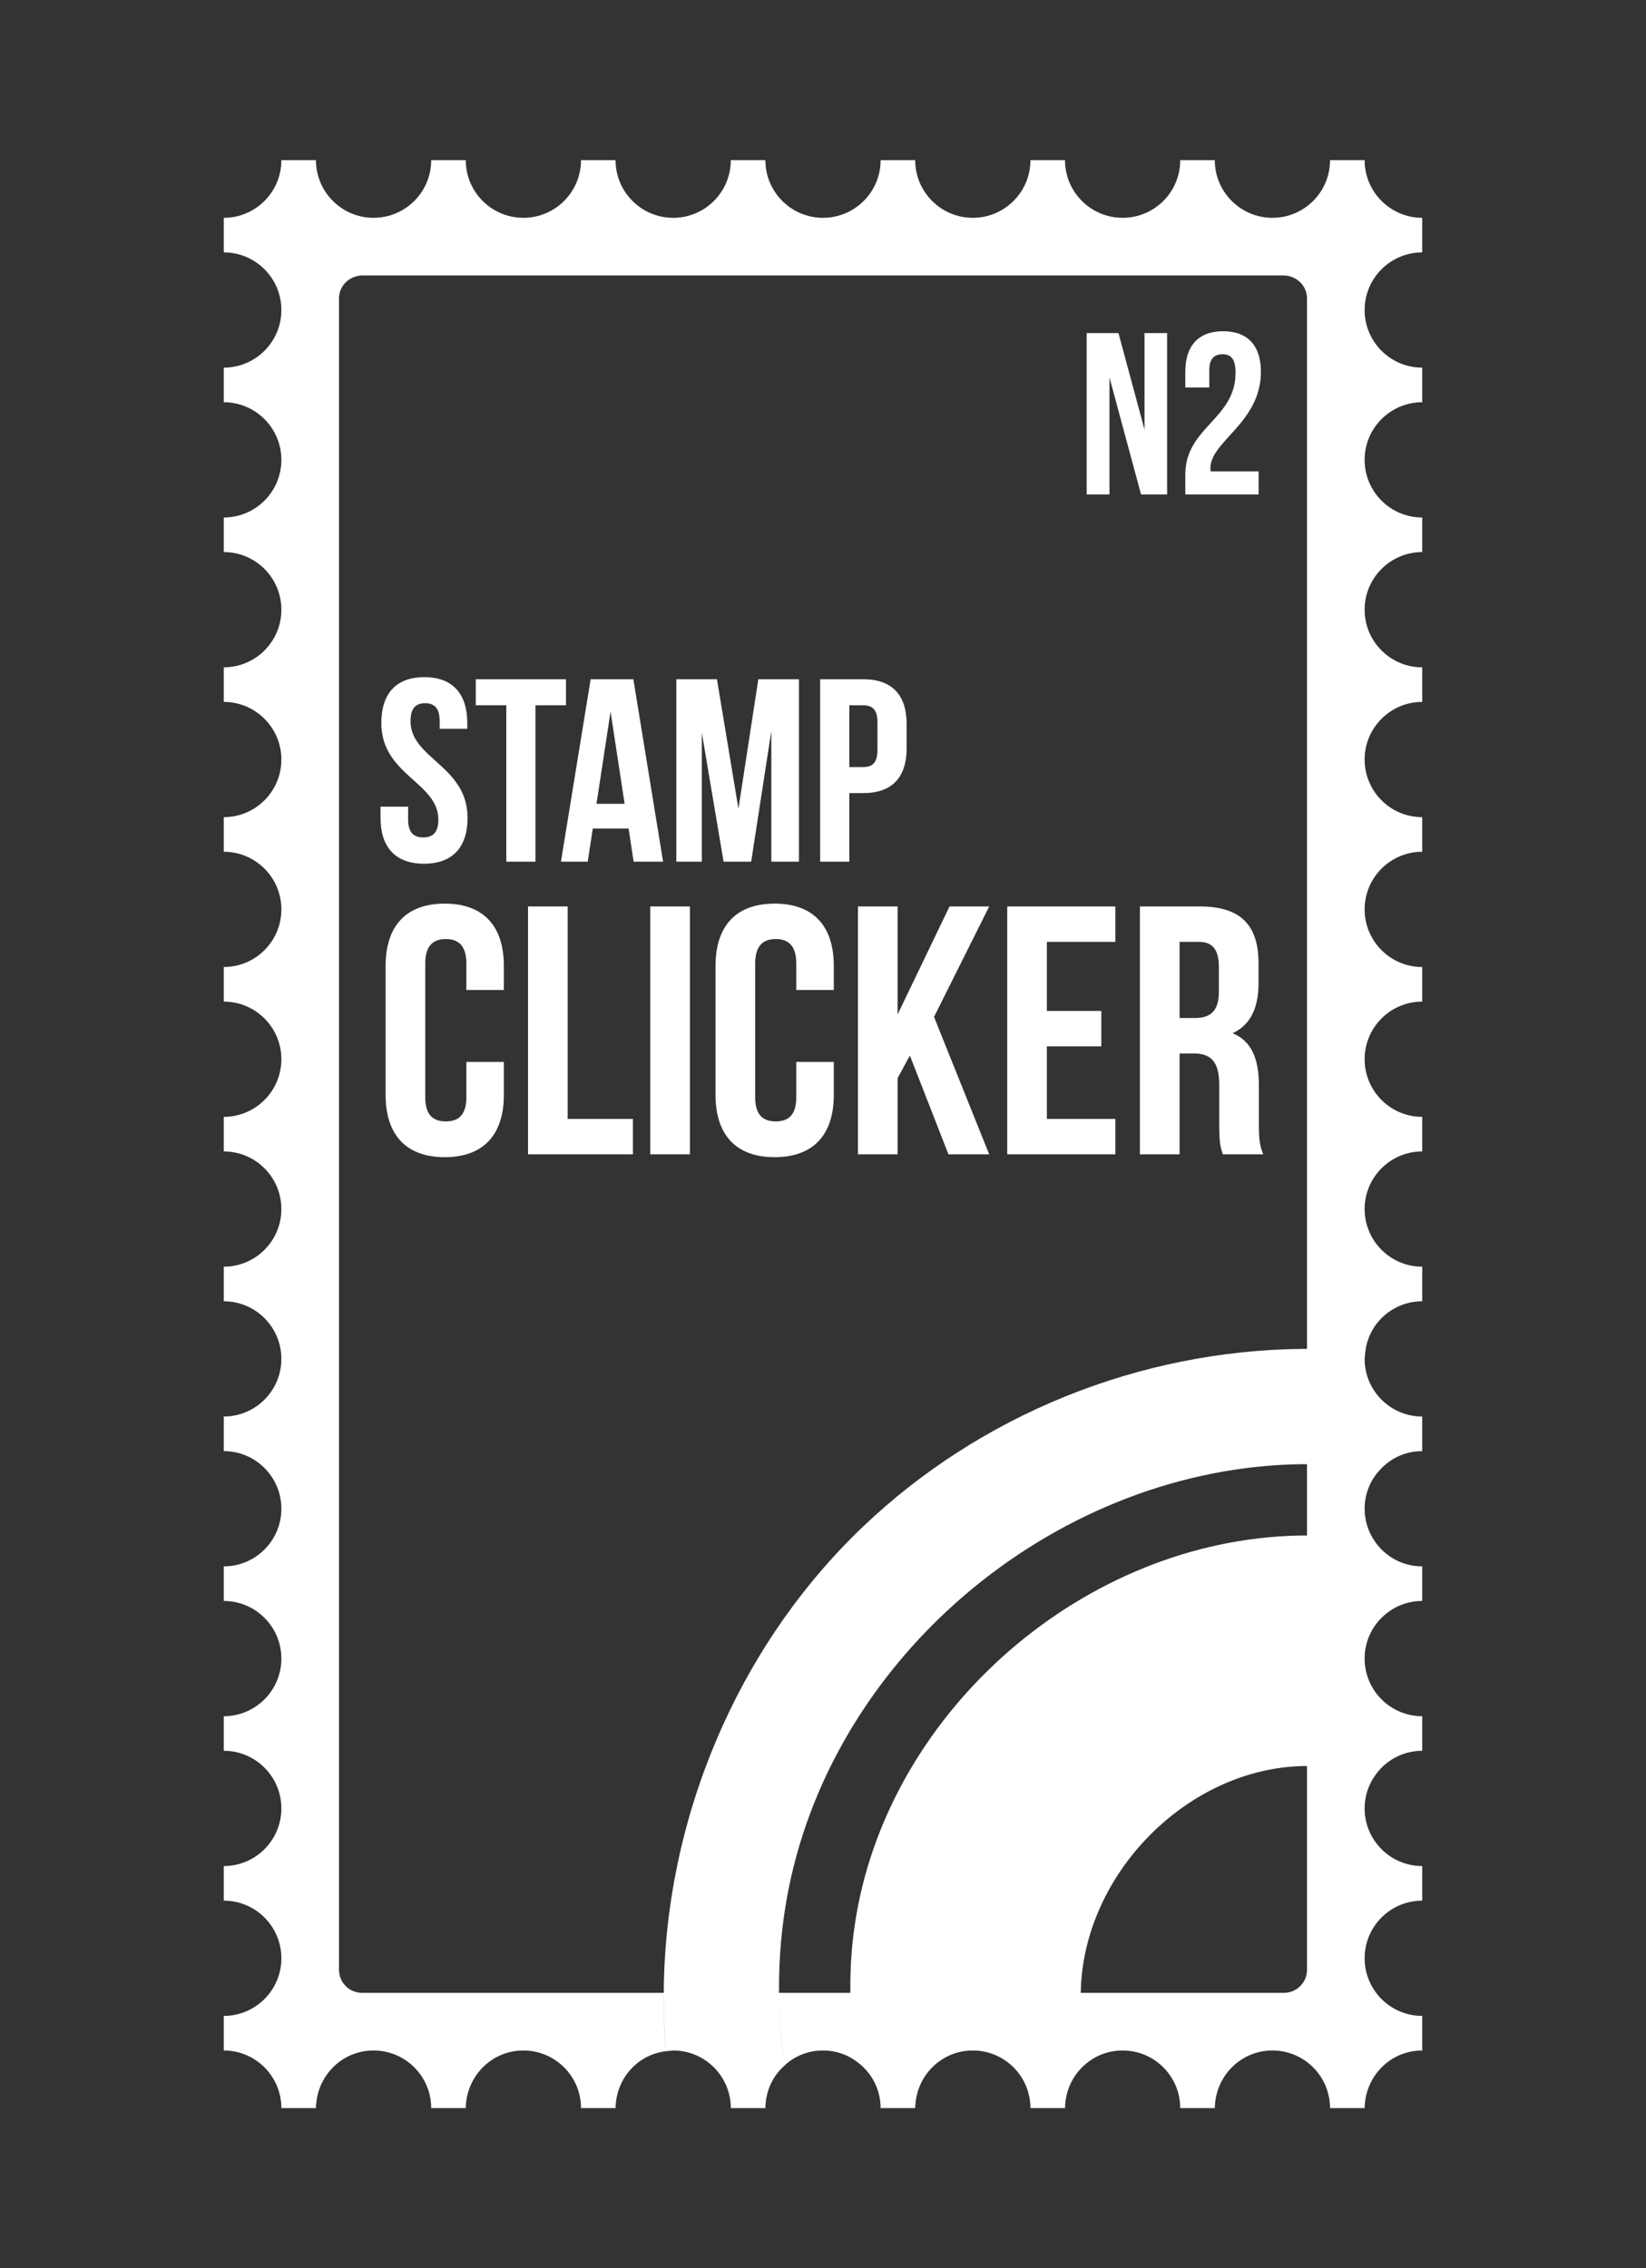 <?xml version="1.0" encoding="UTF-8" standalone="no"?>
<!DOCTYPE svg PUBLIC "-//W3C//DTD SVG 1.1//EN" "http://www.w3.org/Graphics/SVG/1.1/DTD/svg11.dtd">
<svg width="100%" height="100%" viewBox="0 0 90 124" version="1.1" xmlns="http://www.w3.org/2000/svg" xmlns:xlink="http://www.w3.org/1999/xlink" xml:space="preserve" xmlns:serif="http://www.serif.com/" style="fill-rule:evenodd;clip-rule:evenodd;stroke-linejoin:round;stroke-miterlimit:1.414;">
    <rect x="0" y="0" width="90" height="124" fill="#333333" stroke="none"/>
    <path d="M17.276,115.244L15.385,115.244C15.385,113.504 13.974,112.093 12.235,112.093L12.235,110.203C13.974,110.203 15.385,108.791 15.385,107.052C15.385,105.313 13.974,103.902 12.235,103.902L12.235,102.011C13.974,102.011 15.385,100.599 15.385,98.861C15.385,97.122 13.974,95.71 12.235,95.71L12.235,93.82C13.974,93.82 15.385,92.408 15.385,90.67C15.385,88.931 13.974,87.519 12.235,87.519L12.235,85.629C13.974,85.629 15.385,84.217 15.385,82.478C15.385,80.739 13.974,79.328 12.235,79.328L12.235,77.437C13.974,77.437 15.385,76.025 15.385,74.287C15.385,72.548 13.974,71.136 12.235,71.136L12.235,69.246C13.974,69.246 15.385,67.834 15.385,66.096C15.385,64.357 13.974,62.945 12.235,62.945L12.235,61.055C13.974,61.055 15.385,59.643 15.385,57.904C15.385,56.165 13.974,54.754 12.235,54.754L12.235,52.864C13.974,52.864 15.385,51.451 15.385,49.713C15.385,47.974 13.974,46.563 12.235,46.563L12.235,44.672C13.974,44.672 15.385,43.26 15.385,41.522C15.385,39.783 13.974,38.371 12.235,38.371L12.235,36.481C13.974,36.481 15.385,35.069 15.385,33.33C15.385,31.591 13.974,30.18 12.235,30.18L12.235,28.29C13.974,28.29 15.385,26.878 15.385,25.139C15.385,23.4 13.974,21.989 12.235,21.989L12.235,20.098C13.974,20.098 15.385,18.686 15.385,16.948C15.385,15.209 13.974,13.797 12.235,13.797L12.235,11.907C13.974,11.907 15.385,10.495 15.385,8.756L17.276,8.756C17.276,10.496 18.688,11.907 20.426,11.907C22.165,11.907 23.577,10.496 23.577,8.756L25.467,8.756C25.467,10.496 26.879,11.907 28.617,11.907C30.356,11.907 31.768,10.495 31.768,8.756L33.658,8.756C33.658,10.496 35.07,11.907 36.809,11.907C38.547,11.907 39.959,10.496 39.959,8.756L41.849,8.756C41.849,10.495 43.261,11.907 45,11.907C46.739,11.907 48.151,10.495 48.151,8.756L50.041,8.756C50.041,10.496 51.453,11.907 53.191,11.907C54.93,11.907 56.342,10.496 56.342,8.756L58.232,8.756C58.232,10.496 59.644,11.907 61.383,11.907C63.121,11.907 64.533,10.496 64.533,8.756L66.423,8.756C66.423,10.496 67.835,11.907 69.574,11.907C71.312,11.907 72.724,10.496 72.724,8.756L74.615,8.756C74.615,10.495 76.026,11.906 77.765,11.907L77.765,13.797C76.026,13.797 74.615,15.209 74.615,16.948C74.615,18.686 76.026,20.098 77.765,20.098L77.765,21.989C76.026,21.989 74.615,23.4 74.615,25.139C74.615,26.878 76.026,28.29 77.765,28.29L77.765,30.18C76.026,30.18 74.615,31.591 74.615,33.33C74.615,35.069 76.026,36.481 77.765,36.481L77.765,38.371C76.026,38.371 74.615,39.783 74.615,41.522C74.615,43.26 76.026,44.672 77.765,44.672L77.765,46.563C76.026,46.563 74.615,47.974 74.615,49.713C74.615,51.451 76.026,52.864 77.765,52.864L77.765,54.754C76.026,54.754 74.615,56.165 74.615,57.904C74.615,59.643 76.026,61.055 77.765,61.055L77.765,62.945C76.026,62.945 74.615,64.357 74.615,66.096C74.615,67.834 76.026,69.246 77.765,69.246L77.765,71.136C76.147,71.136 74.813,72.358 74.652,73.916L74.615,74.287C74.615,76.025 76.026,77.437 77.765,77.437L77.765,79.328C76.852,79.328 76.029,79.717 75.455,80.351L75.448,80.359C74.93,80.907 74.615,81.656 74.615,82.478C74.615,83.142 74.821,83.758 75.18,84.272C75.74,85.089 76.69,85.629 77.765,85.629L77.765,87.519C76.026,87.519 74.615,88.931 74.615,90.67C74.615,92.408 76.026,93.82 77.765,93.82L77.765,95.71C76.658,95.71 75.683,96.283 75.125,97.151C74.801,97.64 74.615,98.229 74.615,98.861C74.615,100.599 76.026,102.011 77.765,102.011L77.765,103.902C76.026,103.902 74.615,105.313 74.615,107.052C74.615,108.791 76.026,110.203 77.765,110.203L77.765,112.093C76.044,112.093 74.645,113.475 74.615,115.244L72.724,115.244C72.724,113.504 71.313,112.093 69.574,112.093C67.853,112.093 66.454,113.475 66.423,115.244L64.533,115.244C64.533,113.504 63.122,112.093 61.383,112.093C60.73,112.093 60.124,112.292 59.643,112.62C58.8,113.187 58.253,114.121 58.232,115.244L56.342,115.244C56.342,113.504 54.93,112.093 53.191,112.093C51.471,112.093 50.071,113.475 50.041,115.244L48.151,115.244C48.151,114.21 47.651,113.291 46.864,112.716C46.356,112.325 45.705,112.093 45,112.093C44.185,112.093 43.442,112.403 42.909,112.904C42.713,111.593 42.608,110.273 42.597,108.942L46.498,108.942L46.497,108.875C46.478,107.471 46.585,106.069 46.825,104.679C48.77,93.391 59.331,84.203 70.982,83.944L71.464,83.941L71.464,80.049L71.277,80.04C58.042,80.166 45.703,90.238 43.113,103.294C42.745,105.149 42.575,107.038 42.597,108.942C42.606,110.269 42.708,111.597 42.909,112.904C42.26,113.477 41.865,114.288 41.849,115.244L39.959,115.244C39.959,113.504 38.548,112.093 36.809,112.093L36.415,112.133C36.322,111.07 36.279,110.004 36.293,108.942L36.293,108.886C36.363,99.412 40.321,90.004 47.18,83.464C53.583,77.359 62.248,73.825 71.237,73.739L71.464,73.739L71.464,16.317C71.464,15.638 70.927,15.086 70.204,15.057L19.796,15.057C19.073,15.086 18.536,15.638 18.536,16.317C18.536,26.654 18.536,97.346 18.536,107.682C18.536,108.379 19.1,108.942 19.796,108.942L36.293,108.942C36.276,109.999 36.315,111.064 36.415,112.133C34.875,112.313 33.684,113.612 33.658,115.244L31.768,115.244C31.768,113.504 30.356,112.093 28.617,112.093C26.897,112.093 25.497,113.475 25.467,115.244L23.577,115.244C23.577,113.504 22.165,112.093 20.426,112.093C18.705,112.093 17.306,113.475 17.276,115.244ZM59.496,112.149L59.493,112.14L59.493,112.139L59.492,112.135C59.487,112.118 59.482,112.1 59.477,112.083L59.493,112.14L59.498,112.158L59.506,112.186L59.509,112.196L59.515,112.215C59.512,112.205 59.509,112.196 59.506,112.186C59.504,112.176 59.501,112.167 59.498,112.158L59.496,112.149ZM59.368,111.659C59.378,111.699 59.387,111.739 59.397,111.779C59.388,111.743 59.38,111.708 59.371,111.672L59.368,111.659ZM59.357,111.612L59.352,111.592C59.353,111.597 59.354,111.601 59.355,111.606L59.357,111.612L59.365,111.646L59.362,111.632C59.361,111.628 59.36,111.623 59.359,111.619L59.357,111.612ZM59.087,109.541L59.088,109.554C59.087,109.541 59.087,109.527 59.087,109.515L59.087,109.541ZM71.464,96.542L71.365,96.542C64.94,96.614 59.19,102.464 59.093,108.942L70.204,108.942C70.9,108.942 71.464,108.379 71.464,107.682L71.464,96.542ZM74.869,97.066L74.866,97.066L74.876,97.069L74.881,97.071L74.903,97.077L74.907,97.079L74.92,97.083L74.937,97.088L74.941,97.09C74.951,97.093 74.961,97.097 74.971,97.1L74.974,97.1L74.937,97.088L74.937,97.088L74.937,97.088L74.903,97.077L74.901,97.076L74.9,97.076L74.876,97.069L74.869,97.066ZM74.704,97.015L74.688,97.01L74.691,97.012L74.704,97.015C74.713,97.018 74.722,97.021 74.731,97.024L74.738,97.025L74.765,97.034C74.757,97.031 74.748,97.029 74.74,97.026L74.738,97.025L74.704,97.015ZM74.113,96.854L74.121,96.857L74.153,96.865L74.171,96.869L74.18,96.871L74.199,96.876L74.212,96.879L74.234,96.885L74.25,96.889L74.256,96.891L74.267,96.893L74.283,96.897L74.291,96.899L74.292,96.9L74.297,96.901L74.299,96.901L74.317,96.906L74.327,96.908L74.331,96.909L74.334,96.911L74.344,96.913L74.35,96.915L74.366,96.919L74.394,96.927L74.403,96.929L74.409,96.931L74.412,96.932L74.414,96.932L74.424,96.935L74.451,96.942L74.452,96.943L74.466,96.946L74.481,96.95C74.491,96.954 74.502,96.956 74.512,96.959L74.517,96.961L74.522,96.962L74.528,96.964L74.533,96.966L74.543,96.968L74.546,96.969L74.568,96.976L74.576,96.978L74.605,96.986L74.61,96.988C74.608,96.987 74.607,96.986 74.605,96.986L74.604,96.986C74.598,96.984 74.593,96.983 74.587,96.981L74.583,96.979L74.58,96.979L74.576,96.978L74.574,96.977L74.57,96.976L74.568,96.976L74.565,96.974L74.562,96.973L74.559,96.973L74.558,96.973L74.555,96.971L74.551,96.97L74.546,96.969L74.543,96.968L74.527,96.963L74.526,96.963L74.522,96.962L74.515,96.96L74.513,96.959L74.481,96.95L74.47,96.947L74.468,96.947L74.466,96.946L74.465,96.946L74.459,96.945L74.451,96.942L74.45,96.942L74.448,96.941L74.444,96.94L74.438,96.938L74.435,96.938L74.422,96.934L74.419,96.933L74.415,96.932L74.414,96.932L74.411,96.931L74.403,96.929L74.399,96.928L74.397,96.927L74.395,96.927L74.387,96.925L74.383,96.923L74.367,96.919L74.366,96.919L74.35,96.915L74.344,96.913L74.331,96.909L74.33,96.909L74.327,96.908L74.319,96.906L74.299,96.901L74.291,96.899L74.288,96.898L74.287,96.898L74.283,96.897L74.272,96.894L74.267,96.893L74.266,96.892L74.263,96.892L74.223,96.882L74.219,96.881L74.212,96.879L74.208,96.878L74.203,96.877L74.19,96.873L74.188,96.873L74.184,96.872L74.18,96.871L74.174,96.869L74.171,96.869L74.17,96.869L74.165,96.867L74.159,96.866L74.156,96.865L74.155,96.865L74.153,96.865L74.15,96.863L74.144,96.862L74.143,96.862L74.138,96.861L74.137,96.86L74.134,96.86L74.128,96.858L74.125,96.857L74.124,96.857L74.115,96.855L74.113,96.854L74.112,96.854L74.088,96.848L74.113,96.854ZM74.009,96.83C74.018,96.832 74.027,96.834 74.036,96.836L73.996,96.827L74.009,96.83ZM73.667,96.756L73.639,96.751L73.665,96.756L73.667,96.756ZM73.462,96.718C73.453,96.716 73.443,96.714 73.434,96.713L73.42,96.711C73.434,96.713 73.448,96.715 73.462,96.718L73.489,96.723L73.503,96.725L73.462,96.718ZM73.303,96.691L73.351,96.699L73.365,96.701C73.352,96.699 73.339,96.697 73.327,96.695C73.319,96.693 73.311,96.692 73.303,96.691C73.296,96.689 73.289,96.688 73.281,96.687L73.268,96.685L73.254,96.683L73.303,96.691ZM73.166,96.669L73.185,96.672L73.166,96.669C73.158,96.668 73.151,96.667 73.143,96.666L73.166,96.669ZM72.798,96.619L72.868,96.628C72.852,96.626 72.837,96.624 72.821,96.622L72.798,96.619ZM72.571,96.595L72.618,96.6L72.571,96.595ZM72.417,96.581L72.397,96.579L72.37,96.577L72.395,96.579L72.397,96.579L72.411,96.581L72.417,96.581L72.425,96.582L72.438,96.583L72.46,96.585L72.474,96.586L72.479,96.586L72.461,96.585L72.46,96.585L72.459,96.584L72.452,96.584L72.438,96.583L72.422,96.581L72.42,96.581L72.417,96.581ZM72.249,96.568L72.315,96.573C72.293,96.571 72.271,96.57 72.249,96.568C72.206,96.565 72.164,96.563 72.122,96.56L72.094,96.559L72.249,96.568ZM72.035,96.555L72.04,96.556L72.047,96.556C72.052,96.557 72.057,96.557 72.061,96.557L72.047,96.556L72.035,96.555L72.013,96.554L72.02,96.555L72.035,96.555ZM74.148,84.11L74.15,84.11C74.181,84.114 74.212,84.119 74.243,84.123L74.336,84.136L74.382,84.142L74.407,84.146L74.413,84.146C74.444,84.151 74.476,84.155 74.507,84.16C74.513,84.161 74.519,84.162 74.526,84.163L74.612,84.176C74.604,84.175 74.596,84.173 74.589,84.172L74.583,84.171L74.571,84.169L74.562,84.168L74.561,84.168L74.536,84.164L74.526,84.163L74.507,84.16C74.476,84.155 74.444,84.151 74.413,84.146C74.402,84.145 74.392,84.143 74.382,84.142L74.356,84.138L74.336,84.136L74.243,84.123L74.15,84.11L74.129,84.108L74.148,84.11ZM73.7,84.058L73.695,84.057L73.639,84.051L73.689,84.057L73.7,84.058C73.711,84.059 73.723,84.06 73.735,84.061L73.77,84.065C73.747,84.063 73.723,84.06 73.7,84.058ZM72.692,83.975L72.748,83.979C72.729,83.977 72.71,83.976 72.692,83.975ZM72.467,83.963L72.453,83.963L72.494,83.965L72.467,83.963ZM72.142,83.951L72.149,83.951L72.157,83.951L72.182,83.952L72.189,83.952C72.207,83.953 72.225,83.953 72.243,83.954L72.189,83.952L72.157,83.951L72.142,83.951L72.133,83.95L72.118,83.95L72.142,83.951ZM27.55,54.121L25.5,54.121L25.5,52.669C25.5,51.701 25.066,51.334 24.376,51.334C23.686,51.334 23.252,51.701 23.252,52.669L23.252,59.987C23.252,60.955 23.686,61.304 24.376,61.304C25.066,61.304 25.5,60.955 25.5,59.987L25.5,58.051L27.55,58.051L27.55,59.852C27.55,62.02 26.446,63.259 24.317,63.259C22.188,63.259 21.084,62.02 21.084,59.852L21.084,52.805C21.084,50.637 22.188,49.398 24.317,49.398C26.446,49.398 27.55,50.637 27.55,52.805L27.55,54.121ZM45.59,54.121L43.539,54.121L43.539,52.669C43.539,51.701 43.106,51.334 42.416,51.334C41.726,51.334 41.292,51.701 41.292,52.669L41.292,59.987C41.292,60.955 41.726,61.304 42.416,61.304C43.106,61.304 43.539,60.955 43.539,59.987L43.539,58.051L45.59,58.051L45.59,59.852C45.59,62.02 44.486,63.259 42.357,63.259C40.227,63.259 39.123,62.02 39.123,59.852L39.123,52.805C39.123,50.637 40.227,49.398 42.357,49.398C44.486,49.398 45.59,50.637 45.59,52.805L45.59,54.121ZM37.723,63.104L35.555,63.104L35.555,49.553L37.723,49.553L37.723,63.104ZM31.04,61.168L34.608,61.168L34.608,63.104L28.871,63.104L28.871,49.553L31.04,49.553L31.04,61.168ZM60.987,51.489L57.241,51.489L57.241,55.264L60.218,55.264L60.218,57.199L57.241,57.199L57.241,61.168L60.987,61.168L60.987,63.104L55.073,63.104L55.073,49.553L60.987,49.553L60.987,51.489ZM64.497,63.104L62.328,63.104L62.328,49.553L65.601,49.553C67.848,49.553 68.814,50.579 68.814,52.669L68.814,53.734C68.814,55.128 68.361,56.038 67.395,56.483C68.479,56.928 68.834,57.954 68.834,59.368L68.834,61.458C68.834,62.117 68.854,62.6 69.071,63.104L66.862,63.104C66.744,62.756 66.665,62.543 66.665,61.439L66.665,59.31C66.665,58.051 66.232,57.587 65.246,57.587L64.497,57.587L64.497,63.104ZM49.079,63.104L46.911,63.104L46.911,49.553L49.079,49.553L49.079,55.457L51.918,49.553L54.087,49.553L51.071,55.593L54.087,63.104L51.859,63.104L49.75,57.703L49.079,58.942L49.079,63.104ZM65.542,51.489L64.497,51.489L64.497,55.651L65.344,55.651C66.153,55.651 66.646,55.302 66.646,54.218L66.646,52.882C66.646,51.915 66.311,51.489 65.542,51.489ZM25.55,39.839L24.041,39.839L24.041,39.426C24.041,38.713 23.751,38.443 23.244,38.443C22.736,38.443 22.446,38.713 22.446,39.426C22.446,41.477 25.565,41.862 25.565,44.711C25.565,46.306 24.752,47.218 23.185,47.218C21.619,47.218 20.806,46.306 20.806,44.711L20.806,44.098L22.315,44.098L22.315,44.81C22.315,45.523 22.634,45.779 23.142,45.779C23.65,45.779 23.969,45.523 23.969,44.81C23.969,42.759 20.85,42.374 20.85,39.525C20.85,37.93 21.648,37.018 23.2,37.018C24.752,37.018 25.55,37.93 25.55,39.525L25.55,39.839ZM46.44,47.104L44.844,47.104L44.844,37.132L47.195,37.132C48.79,37.132 49.574,38.001 49.574,39.597L49.574,40.893C49.574,42.488 48.79,43.357 47.195,43.357L46.44,43.357L46.44,47.104ZM30.947,38.557L29.278,38.557L29.278,47.104L27.683,47.104L27.683,38.557L26.014,38.557L26.014,37.132L30.947,37.132L30.947,38.557ZM38.374,47.104L36.981,47.104L36.981,37.132L39.201,37.132L40.376,44.212L41.464,37.132L43.684,37.132L43.684,47.104L42.175,47.104L42.175,39.953L41.073,47.104L39.564,47.104L38.374,40.052L38.374,47.104ZM36.256,47.104L34.646,47.104L34.37,45.295L32.412,45.295L32.136,47.104L30.671,47.104L32.296,37.132L34.631,37.132L36.256,47.104ZM34.153,43.941L33.384,38.899L32.615,43.941L34.153,43.941ZM47.195,38.557L46.44,38.557L46.44,41.933L47.195,41.933C47.702,41.933 47.978,41.705 47.978,40.993L47.978,39.497C47.978,38.785 47.702,38.557 47.195,38.557ZM60.664,27.029L59.417,27.029L59.417,18.208L61.156,18.208L62.58,23.488L62.58,18.208L63.815,18.208L63.815,27.029L62.391,27.029L60.664,20.64L60.664,27.029ZM66.121,21.182L64.81,21.182L64.81,20.325C64.81,18.914 65.516,18.107 66.877,18.107C68.238,18.107 68.944,18.914 68.944,20.325C68.944,23.098 66.184,24.131 66.184,25.58C66.184,25.643 66.184,25.706 66.197,25.769L68.818,25.769L68.818,27.029L64.81,27.029L64.81,25.946C64.81,23.35 67.558,22.921 67.558,20.376C67.558,19.582 67.28,19.367 66.839,19.367C66.398,19.367 66.121,19.607 66.121,20.237L66.121,21.182ZM74.662,97.003L74.675,97.007L74.668,97.005L74.662,97.003ZM71.988,96.553L71.997,96.554L71.996,96.553L71.988,96.553ZM71.959,96.552C71.95,96.551 71.94,96.551 71.931,96.551L71.926,96.55L71.908,96.55L71.897,96.549L71.879,96.548L71.878,96.548L71.87,96.548L71.844,96.547L71.845,96.548L71.87,96.548L71.879,96.548L71.882,96.549L71.897,96.549L71.899,96.55L71.908,96.55L71.931,96.551L71.959,96.552L71.973,96.553L71.97,96.552L71.959,96.552ZM72.047,83.948L72.037,83.948L72.022,83.947L72.016,83.947L72.012,83.946L71.981,83.946L72.016,83.947L72.044,83.948L72.047,83.948L72.087,83.949L72.082,83.948L72.047,83.948ZM71.973,83.946C71.963,83.945 71.954,83.945 71.944,83.945L71.94,83.945L71.914,83.944L71.911,83.944L71.904,83.944L71.85,83.943C71.868,83.943 71.886,83.944 71.904,83.944L71.914,83.944L71.923,83.945L71.94,83.945L71.973,83.946Z" style="fill:white;fill-rule:nonzero;"/>
</svg>
